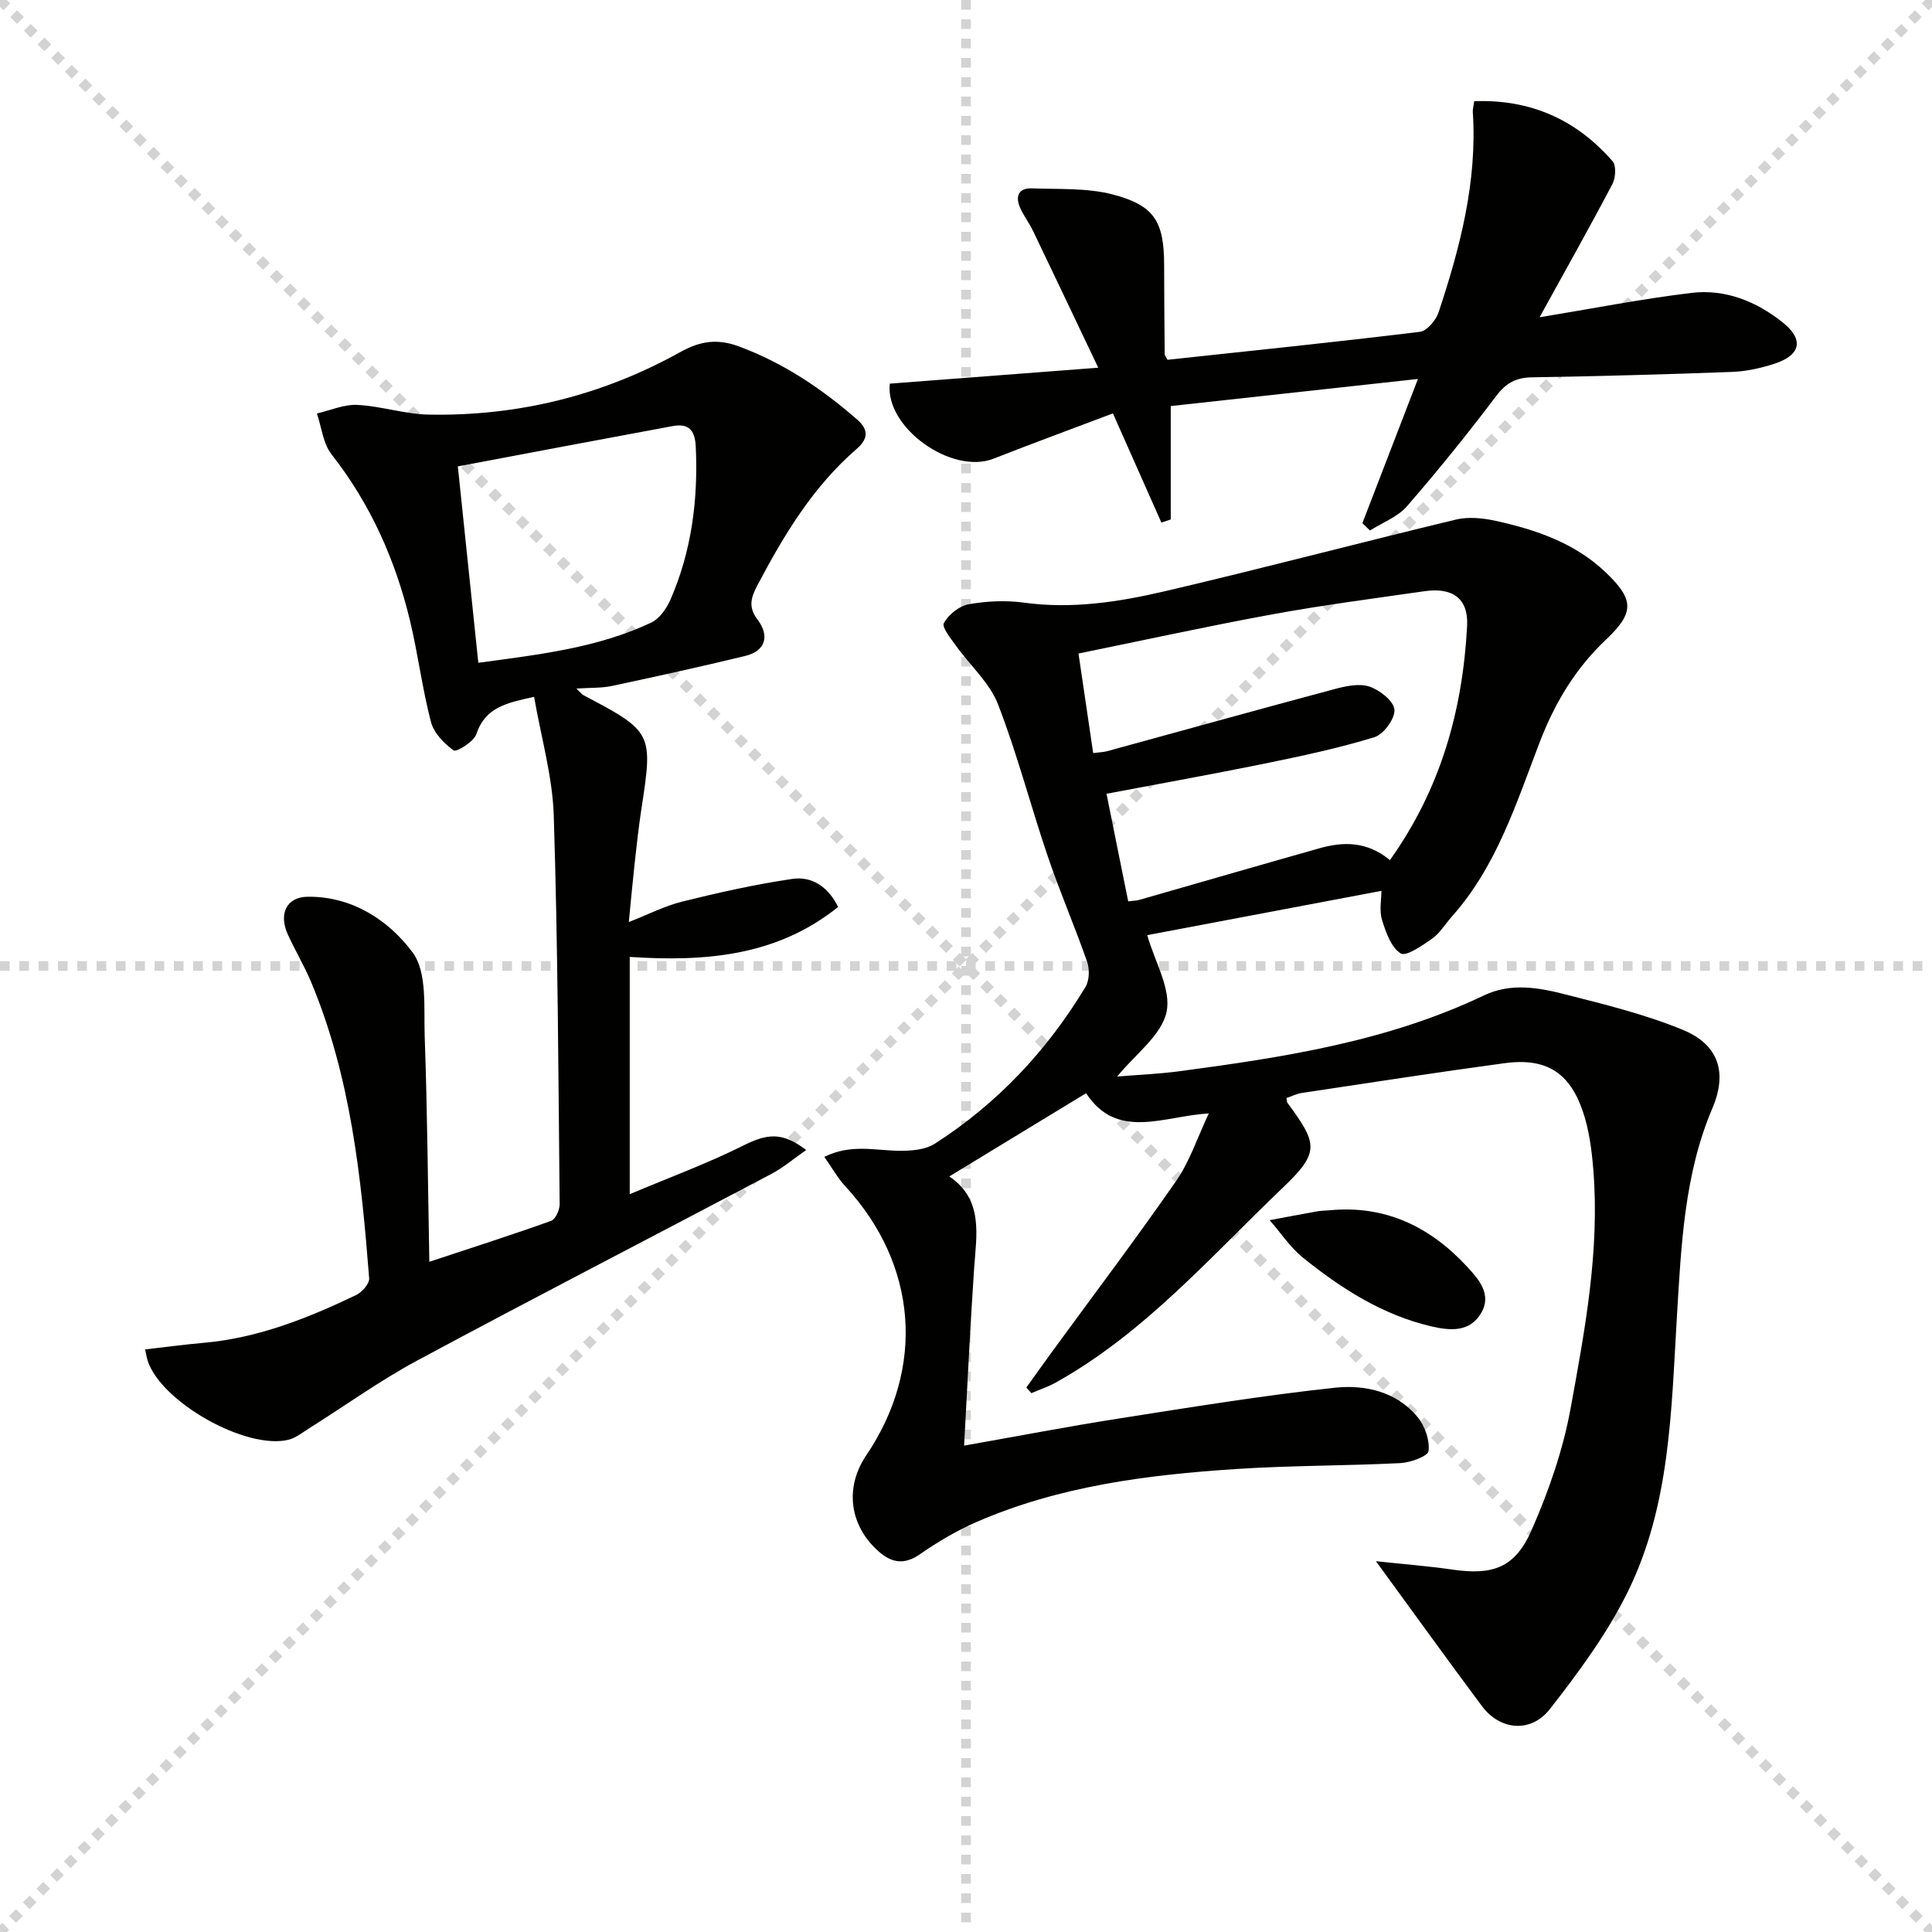 <svg enable-background="new 0 0 400 400" viewBox="0 0 400 400" xmlns="http://www.w3.org/2000/svg"><g stroke="lightgray" stroke-dasharray="1,1" stroke-width="1" transform="scale(2, 2)"><line x1="0" y1="0" x2="200" y2="200"></line><line x1="200" y1="0" x2="0" y2="200"></line><line x1="100" y1="0" x2="100" y2="200"></line><line x1="0" y1="100" x2="200" y2="100"></line></g><g fill="#010100"><path d="m284.87 323.23c5.69.61 10.75 1 15.77 1.73 8.47 1.23 13.06-.34 16.52-8.29 3.49-7.99 6.44-16.45 8-24.99 2.98-16.31 6.07-32.73 4.72-49.49-.33-4.11-.87-8.34-2.21-12.2-2.79-8.08-7.71-11.01-16.17-9.87-13.98 1.89-27.93 4.06-41.89 6.15-1.12.17-2.18.7-3.26 1.06.08.41.04.8.22 1.03 6.35 8.57 6.64 10.27-1.08 17.64-14.89 14.21-28.52 29.96-46.83 40.2-1.62.91-3.41 1.5-5.12 2.24-.35-.39-.7-.78-1.05-1.16 1.76-2.45 3.5-4.91 5.28-7.35 8.62-11.8 17.44-23.47 25.77-35.47 2.78-4.01 4.34-8.88 6.73-13.94-9.4.55-18.94 5.65-25.41-4.18-9.49 5.77-18.83 11.45-28.32 17.23 7.15 4.84 5.61 12.1 5.13 19.22-.81 11.89-1.36 23.8-2.06 36.51 11.38-2.01 21.61-3.98 31.89-5.59 14.91-2.33 29.82-4.78 44.81-6.39 6.24-.67 12.81.74 17.2 6.09 1.5 1.83 2.53 4.77 2.25 7.01-.13 1.09-3.74 2.39-5.83 2.5-11.3.57-22.64.48-33.93 1.22-18.44 1.2-36.73 3.52-53.88 11-4.08 1.78-8 4.11-11.66 6.65-3.23 2.25-5.84 1.79-8.52-.56-6.08-5.35-7.1-13.24-2.61-19.89 12.33-18.23 10.62-39.59-4.38-55.8-1.52-1.65-2.63-3.67-4.28-6.02 5.53-2.75 10.58-1.3 15.55-1.26 2.45.02 5.33-.2 7.29-1.45 12.97-8.3 23.28-19.3 31.22-32.46.81-1.35.89-3.67.35-5.21-2.54-7.31-5.63-14.43-8.12-21.75-3.57-10.5-6.34-21.29-10.35-31.61-1.73-4.45-5.76-7.99-8.64-12.03-1.08-1.52-3.03-3.88-2.55-4.75.96-1.75 3.17-3.54 5.12-3.89 3.72-.67 7.69-.85 11.44-.34 9.91 1.36 19.59-.12 29.1-2.34 20.18-4.71 40.21-10.02 60.36-14.86 2.59-.62 5.58-.31 8.24.27 8.34 1.84 16.37 4.57 22.73 10.63 5.97 5.68 6.01 8.37.06 13.99-6.31 5.96-10.58 13.11-13.67 21.15-4.88 12.69-8.94 25.81-18.3 36.26-1.33 1.49-2.39 3.34-3.97 4.45-2.03 1.43-5.39 3.77-6.53 3.07-1.99-1.24-3.09-4.39-3.87-6.95-.59-1.93-.12-4.19-.12-6-16.65 3.15-32.89 6.22-48.49 9.17 1.56 5.5 5.01 11.18 4 15.91-1.04 4.84-6.46 8.73-10.22 13.36 4.05-.33 8.49-.51 12.88-1.09 21.59-2.88 43.09-6.17 63.03-15.69 5.68-2.71 11.47-1.61 17.08-.17 8.15 2.08 16.4 4.11 24.15 7.3 6.46 2.66 9.65 7.87 6.07 16.27-5.8 13.62-6.44 28.41-7.32 43.02-1.17 19.41-1.36 39.12-10.15 56.99-4.26 8.67-10.16 16.66-16.14 24.32-3.97 5.08-10.37 4.39-14.09-.61-7.12-9.55-14.09-19.24-21.94-29.99zm2.9-145.16c10.59-14.84 15.06-31.15 15.98-48.49.3-5.7-3.06-8.01-8.8-7.18-10.5 1.51-21.03 2.87-31.45 4.78-13.34 2.44-26.59 5.35-40.21 8.12 1.06 7.19 2.04 13.83 3.04 20.61 1.25-.16 2.09-.17 2.87-.38 15.67-4.28 31.32-8.64 47.02-12.84 2.35-.63 5.14-1.25 7.28-.55 2.14.71 5.03 2.97 5.2 4.77.17 1.83-2.22 5.12-4.12 5.71-7.42 2.28-15.06 3.9-22.68 5.46-10.82 2.21-21.69 4.15-32.81 6.26 1.59 7.88 3.02 14.98 4.49 22.27 1.02-.13 1.67-.12 2.26-.29 12.43-3.55 24.85-7.17 37.29-10.68 4.97-1.41 9.86-1.5 14.64 2.43z"/><path d="m119.33 142.56c.99.94 1.18 1.23 1.46 1.37 14.32 7.54 14.43 7.79 12.01 23.53-.58 3.77-.99 7.58-1.41 11.37-.42 3.78-.76 7.57-1.2 12.07 3.94-1.54 7.42-3.33 11.11-4.25 7.52-1.86 15.1-3.56 22.75-4.68 3.98-.58 7.36 1.53 9.48 5.8-12.71 10.22-27.54 11.37-43.15 10.35v49.12c8.19-3.45 16.04-6.34 23.48-10.05 4.91-2.45 8.03-2.94 13.05.91-2.58 1.79-4.76 3.66-7.23 4.96-24.41 12.89-48.95 25.54-73.26 38.6-7.74 4.16-14.93 9.35-22.39 14.04-1.4.88-2.78 2.01-4.32 2.39-8.77 2.13-26.31-7.79-29.12-16.32-.19-.58-.28-1.2-.54-2.39 4.21-.48 8.09-1.01 11.99-1.35 11.29-.97 21.6-5.08 31.67-9.89 1.23-.59 2.81-2.38 2.72-3.49-1.63-20.89-3.81-41.7-12-61.29-1.41-3.36-3.3-6.52-4.82-9.84-1.98-4.32-.29-7.81 4.1-7.86 9.22-.11 16.78 4.91 21.69 11.49 3.1 4.15 2.32 11.5 2.53 17.44.54 15.27.66 30.56.96 46.65 9-2.98 17.16-5.59 25.22-8.48.91-.33 1.77-2.27 1.76-3.46-.27-26.81-.37-53.63-1.22-80.42-.26-8.17-2.63-16.27-4.07-24.61-5.58 1.24-10.1 2.11-11.96 7.73-.52 1.57-4.14 3.76-4.69 3.37-2-1.43-4.11-3.62-4.71-5.91-1.8-6.89-2.67-14.01-4.33-20.94-3.02-12.57-8.18-24.16-16.24-34.44-1.76-2.24-2.07-5.62-3.04-8.47 2.79-.64 5.62-1.92 8.37-1.78 4.95.25 9.84 1.92 14.78 2.01 18.47.35 35.92-3.96 52.07-12.94 4.12-2.29 7.67-2.84 12.15-1.18 9.22 3.42 17.12 8.73 24.46 15.12 2.66 2.32 2.12 4.21-.14 6.16-8.98 7.78-14.97 17.73-20.43 28.07-1.27 2.42-2.12 4.47-.03 7.21 2.46 3.24 1.82 6.47-2.6 7.54-9.16 2.22-18.38 4.24-27.6 6.21-2.09.44-4.27.33-7.31.53zm-20.3-5.34c12.77-1.72 24.76-3.1 35.82-8.33 1.71-.81 3.17-2.92 3.97-4.76 4.38-10.08 5.74-20.68 5.23-31.63-.17-3.62-1.58-4.88-4.86-4.27-14.61 2.7-29.2 5.47-44.4 8.33 1.39 13.41 2.77 26.57 4.24 40.66z"/><path d="m184.22 79.43c14.27-1.09 28.13-2.15 43.16-3.3-4.8-10.09-9.13-19.22-13.5-28.32-.79-1.64-1.93-3.12-2.67-4.78-1.04-2.34-.37-4.13 2.41-4.03 5.61.21 11.42-.13 16.76 1.26 8.69 2.27 10.62 5.67 10.64 14.6.01 6.16.06 12.32.12 18.48 0 .29.28.58.58 1.15 17.35-1.87 34.82-3.66 52.24-5.79 1.47-.18 3.33-2.38 3.88-4.02 4.46-13.45 8.03-27.09 7.09-41.48-.04-.62.16-1.26.29-2.25 11.69-.43 21.15 3.84 28.64 12.42.8.91.65 3.46-.03 4.74-4.78 9.08-9.82 18.03-15.08 27.58 10.72-1.76 21.04-3.79 31.45-5.05 7.01-.85 13.47 1.78 18.91 6.13 4.45 3.56 3.69 6.78-1.74 8.54-2.81.91-5.8 1.58-8.74 1.69-13.8.52-27.6.89-41.41 1.12-3.3.05-5.38 1.13-7.43 3.84-5.9 7.82-12.07 15.46-18.49 22.85-1.93 2.22-5.07 3.38-7.66 5.03-.52-.51-1.04-1.02-1.57-1.53 3.71-9.62 7.41-19.24 11.5-29.85-17.36 1.9-34.04 3.73-51.18 5.61v23.48c-.65.21-1.3.43-1.94.64-3.25-7.33-6.5-14.66-10.03-22.6-8.36 3.16-16.57 6.17-24.71 9.37-8.66 3.41-22.49-6.43-21.49-15.53z"/><path d="m275.25 250.58c11.52-1.12 20.81 3.38 28.44 11.62 2.45 2.64 5.29 5.79 2.92 9.73-2.35 3.9-6.33 3.6-10.27 2.68-10.12-2.37-18.63-7.82-26.56-14.21-2.66-2.15-4.63-5.16-6.91-7.78 3.3-.61 6.59-1.24 9.89-1.83.82-.14 1.66-.14 2.49-.21z"/></g></svg>